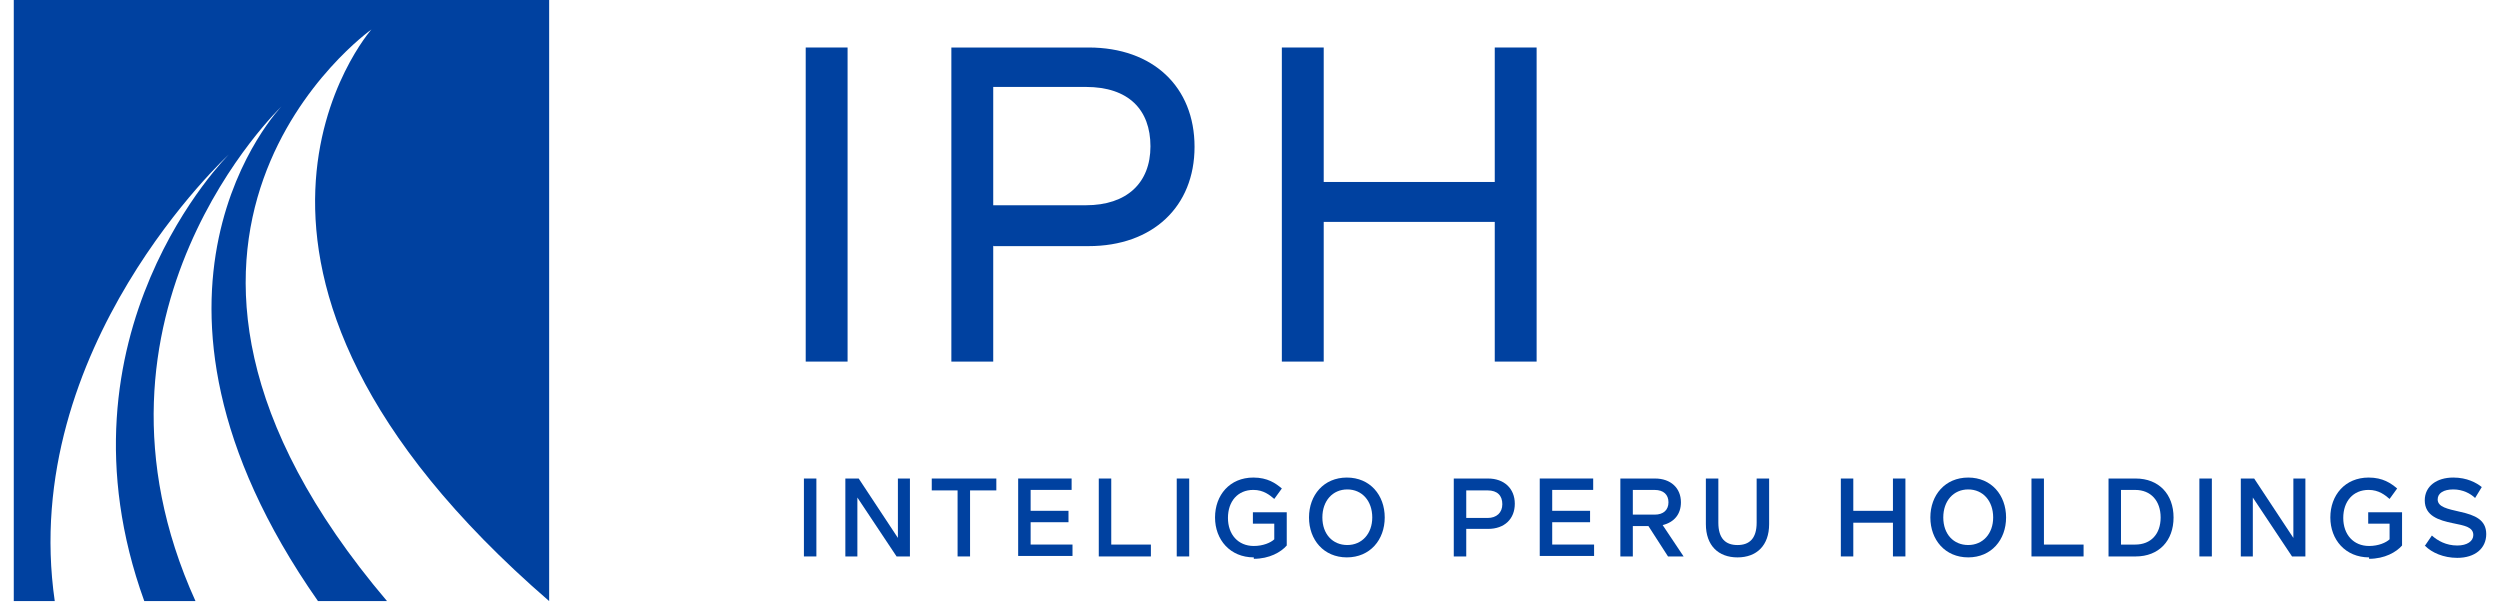 <svg width="240" height="58.35" viewBox="0 0 240 59" fill="none" xmlns="http://www.w3.org/2000/svg">
<path d="M76.699 46.45H77.909V54.014H76.699V46.45Z" fill="#0041A0"/>
<path d="M81.888 48.295V54.014H80.721V46.45H82.017L85.822 52.215V46.45H86.99V54.014H85.693L81.888 48.295Z" fill="#0041A0"/>
<path d="M92.826 47.603V54.014H91.615V47.603H89.108V46.45H95.377V47.603H92.869H92.826Z" fill="#0041A0"/>
<path d="M97.496 46.448H102.684V47.555H98.706V49.584H102.381V50.691H98.706V52.859H102.77V53.966H97.496V46.402V46.448Z" fill="#0041A0"/>
<path d="M105.321 46.45H106.532V52.861H110.38V54.014H105.321V46.45Z" fill="#0041A0"/>
<path d="M112.888 46.45H114.099V54.014H112.888V46.45Z" fill="#0041A0"/>
<path d="M120.368 54.105C118.076 54.105 116.606 52.398 116.606 50.23C116.606 48.062 118.033 46.356 120.324 46.356C121.708 46.356 122.486 46.909 123.092 47.417L122.356 48.431C121.924 48.062 121.319 47.555 120.324 47.555C118.811 47.555 117.86 48.662 117.86 50.276C117.86 51.891 118.854 52.998 120.368 52.998C121.276 52.998 122.011 52.675 122.356 52.352V50.83H120.281V49.723H123.567V52.952C123.005 53.597 121.881 54.243 120.368 54.243V54.105Z" fill="#0041A0"/>
<path d="M125.728 50.23C125.728 48.062 127.155 46.356 129.403 46.356C131.652 46.356 133.078 48.062 133.078 50.23C133.078 52.398 131.652 54.105 129.403 54.105C127.155 54.105 125.728 52.398 125.728 50.23ZM131.868 50.23C131.868 48.616 130.873 47.509 129.447 47.509C128.02 47.509 127.025 48.616 127.025 50.23C127.025 51.845 128.02 52.905 129.447 52.905C130.873 52.905 131.868 51.798 131.868 50.23Z" fill="#0041A0"/>
<path d="M140.991 51.385V54.014H139.78V46.45H143.109C144.666 46.45 145.704 47.418 145.704 48.894C145.704 50.37 144.709 51.339 143.109 51.339H140.991V51.385ZM140.991 47.603V50.278H143.066C143.931 50.278 144.493 49.771 144.493 48.941C144.493 48.11 144.017 47.603 143.066 47.603H140.991Z" fill="#0041A0"/>
<path d="M148.125 46.448H153.313V47.555H149.335V49.584H153.01V50.691H149.335V52.859H153.4V53.966H148.125V46.402V46.448Z" fill="#0041A0"/>
<path d="M158.76 51.062H157.161V54.014H155.95V46.45H159.323C160.836 46.45 161.83 47.372 161.83 48.756C161.83 49.909 161.182 50.693 160.057 50.97L162.09 54.014H160.576L158.674 51.062H158.76ZM157.161 47.557V49.955H159.279C160.144 49.955 160.62 49.494 160.62 48.756C160.62 48.018 160.144 47.557 159.279 47.557H157.161Z" fill="#0041A0"/>
<path d="M169.18 46.45H170.391V50.878C170.391 52.953 169.18 54.106 167.321 54.106C165.462 54.106 164.251 52.953 164.251 50.878V46.45H165.462V50.739C165.462 52.261 166.154 52.907 167.321 52.907C168.488 52.907 169.18 52.261 169.18 50.739V46.45Z" fill="#0041A0"/>
<path d="M182.41 50.739H178.562V54.014H177.352V46.45H178.562V49.586H182.41V46.45H183.621V54.014H182.41V50.739Z" fill="#0041A0"/>
<path d="M186.042 50.23C186.042 48.062 187.469 46.356 189.717 46.356C191.966 46.356 193.392 48.062 193.392 50.23C193.392 52.398 191.966 54.105 189.717 54.105C187.469 54.105 186.042 52.398 186.042 50.23ZM192.139 50.23C192.139 48.616 191.144 47.509 189.717 47.509C188.291 47.509 187.296 48.616 187.296 50.23C187.296 51.845 188.291 52.905 189.717 52.905C191.144 52.905 192.139 51.798 192.139 50.23Z" fill="#0041A0"/>
<path d="M195.857 46.45H197.067V52.861H200.915V54.014H195.857V46.45Z" fill="#0041A0"/>
<path d="M203.337 54.014V46.45H205.974C208.222 46.45 209.649 47.972 209.649 50.232C209.649 52.492 208.222 54.014 205.974 54.014H203.337ZM208.395 50.232C208.395 48.618 207.444 47.557 205.931 47.557H204.547V52.861H205.931C207.444 52.861 208.395 51.846 208.395 50.232Z" fill="#0041A0"/>
<path d="M212.156 46.45H213.367V54.014H212.156V46.45Z" fill="#0041A0"/>
<path d="M217.344 48.295V54.014H216.177V46.45H217.474L221.279 52.215V46.45H222.446V54.014H221.149L217.344 48.295Z" fill="#0041A0"/>
<path d="M228.629 54.105C226.338 54.105 224.868 52.398 224.868 50.23C224.868 48.062 226.295 46.356 228.586 46.356C229.97 46.356 230.748 46.909 231.353 47.417L230.618 48.431C230.186 48.062 229.58 47.555 228.586 47.555C227.073 47.555 226.122 48.662 226.122 50.276C226.122 51.891 227.116 52.998 228.629 52.998C229.537 52.998 230.272 52.675 230.618 52.352V50.83H228.543V49.723H231.829V52.952C231.267 53.597 230.143 54.243 228.629 54.243V54.105Z" fill="#0041A0"/>
<path d="M234.033 52.998L234.725 51.983C235.287 52.49 236.109 52.952 237.19 52.952C238.141 52.952 238.746 52.536 238.746 51.937C238.746 51.153 237.881 51.014 236.757 50.784C235.417 50.507 234.033 50.092 234.033 48.57C234.033 47.186 235.201 46.356 236.8 46.356C238.141 46.356 239.049 46.863 239.568 47.278L238.919 48.339C238.487 47.924 237.752 47.509 236.8 47.509C235.849 47.509 235.287 47.878 235.287 48.477C235.287 49.215 236.238 49.4 237.449 49.677C238.919 50 240 50.461 240 51.845C240 53.228 238.919 54.151 237.19 54.151C235.849 54.151 234.725 53.643 234.077 52.998H234.033Z" fill="#0041A0"/>
<path d="M0.086 58.348H3.978C0.432 33.763 20.883 14.991 20.883 14.991C20.883 14.991 3.286 32.38 12.668 58.348H17.64C4.972 30.396 25.985 10.332 25.985 10.332C25.985 10.332 8.561 28.367 29.53 58.348H36.231C6.269 23.016 34.718 2.86 34.718 2.86C34.718 2.86 14.441 25.876 51.969 58.348V0H0V58.348H0.086Z" fill="#0041A0"/>
<path d="M76.873 4.611H80.937V35.099H76.873V4.611Z" fill="#0041A0"/>
<path d="M95.075 23.845V35.099H91.011V4.611H104.327C110.596 4.611 114.617 8.439 114.617 14.251C114.617 20.063 110.553 23.891 104.327 23.891H95.118L95.075 23.845ZM95.075 8.439V19.924H104.068C108.046 19.924 110.337 17.756 110.337 14.205C110.337 10.653 108.219 8.439 104.068 8.439H95.075Z" fill="#0041A0"/>
<path d="M143.758 21.539H127.155V35.099H123.091V4.611H127.155V17.664H143.758V4.611H147.822V35.099H143.758V21.539Z" fill="#0041A0"/>
</svg>
